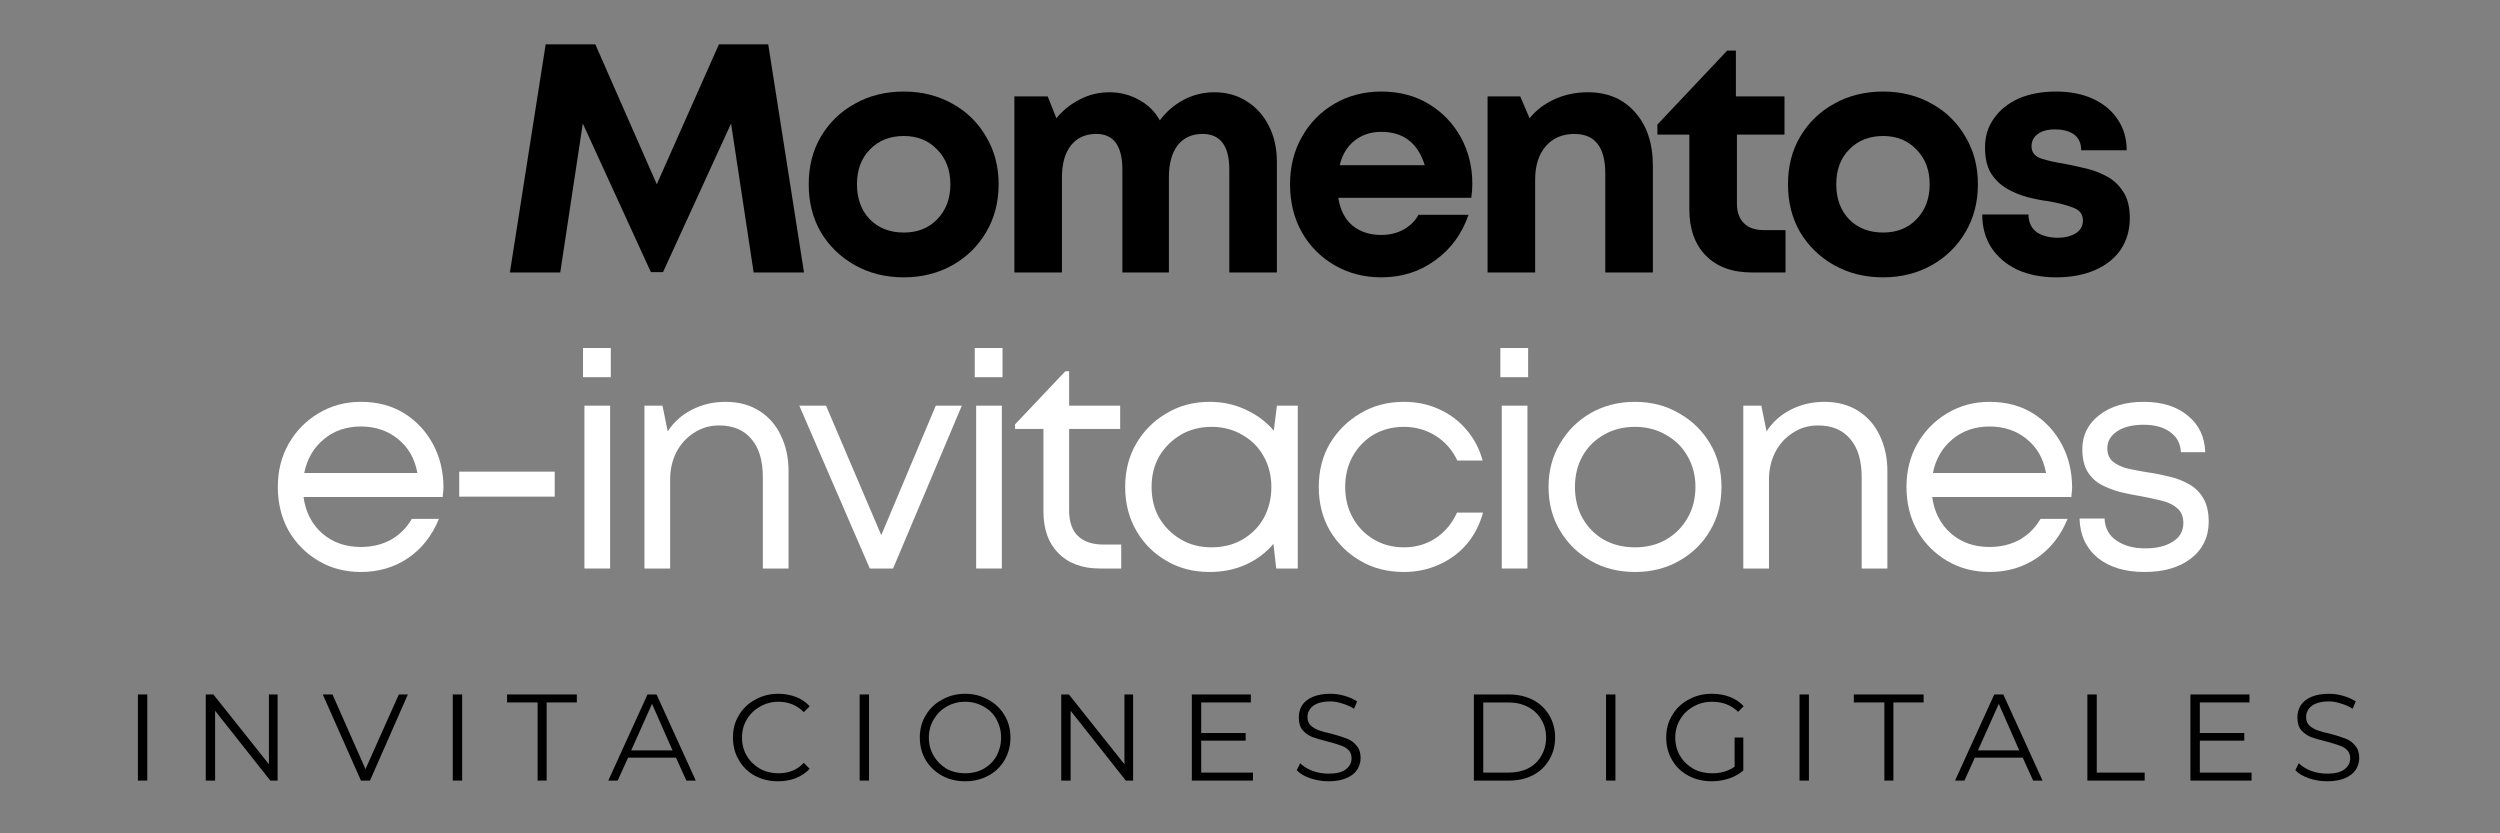 <svg xmlns="http://www.w3.org/2000/svg" xmlns:xlink="http://www.w3.org/1999/xlink" width="150" viewBox="0 0 112.5 37.5" height="50" preserveAspectRatio="xMidYMid meet"><rect x="0" y="0" width="112.5" height="37.5" fill="#808080" stroke="none"/><defs><g></g></defs><g fill="#000000" fill-opacity="1"><g transform="translate(22.414, 12.261)"><g><path d="M 13.766 0 L 11.5 0 L 10.484 -6.703 L 7.422 -0.016 L 6.875 -0.016 L 3.812 -6.703 L 2.797 0 L 0.531 0 L 2.141 -10.266 L 4.375 -10.266 L 7.141 -3.969 L 9.938 -10.266 L 12.156 -10.266 Z M 13.766 0 "></path></g></g></g><g fill="#000000" fill-opacity="1"><g transform="translate(35.876, 12.261)"><g><path d="M 4.797 0.219 C 3.973 0.219 3.238 0.035 2.594 -0.328 C 1.945 -0.691 1.438 -1.188 1.062 -1.812 C 0.695 -2.445 0.516 -3.164 0.516 -3.969 C 0.516 -4.77 0.695 -5.484 1.062 -6.109 C 1.438 -6.742 1.945 -7.238 2.594 -7.594 C 3.238 -7.957 3.973 -8.141 4.797 -8.141 C 5.609 -8.141 6.336 -7.957 6.984 -7.594 C 7.629 -7.238 8.133 -6.742 8.5 -6.109 C 8.875 -5.484 9.062 -4.77 9.062 -3.969 C 9.062 -3.164 8.875 -2.445 8.5 -1.812 C 8.133 -1.188 7.629 -0.691 6.984 -0.328 C 6.336 0.035 5.609 0.219 4.797 0.219 Z M 4.797 -1.797 C 5.41 -1.797 5.91 -1.992 6.297 -2.391 C 6.691 -2.797 6.891 -3.32 6.891 -3.969 C 6.891 -4.613 6.691 -5.133 6.297 -5.531 C 5.91 -5.938 5.41 -6.141 4.797 -6.141 C 4.172 -6.141 3.66 -5.938 3.266 -5.531 C 2.879 -5.133 2.688 -4.613 2.688 -3.969 C 2.688 -3.32 2.879 -2.797 3.266 -2.391 C 3.66 -1.992 4.172 -1.797 4.797 -1.797 Z M 4.797 -1.797 "></path></g></g></g><g fill="#000000" fill-opacity="1"><g transform="translate(44.616, 12.261)"><g><path d="M 10.031 -8.109 C 10.582 -8.109 11.066 -7.973 11.484 -7.703 C 11.91 -7.441 12.242 -7.07 12.484 -6.594 C 12.723 -6.125 12.844 -5.582 12.844 -4.969 L 12.844 0 L 10.703 0 L 10.703 -4.625 C 10.703 -5.695 10.301 -6.234 9.5 -6.234 C 9.02 -6.234 8.645 -6.062 8.375 -5.719 C 8.113 -5.375 7.984 -4.895 7.984 -4.281 L 7.984 0 L 5.891 0 L 5.891 -4.625 C 5.891 -5.695 5.5 -6.234 4.719 -6.234 C 4.227 -6.234 3.848 -6.062 3.578 -5.719 C 3.305 -5.375 3.172 -4.895 3.172 -4.281 L 3.172 0 L 1.031 0 L 1.031 -7.922 L 2.531 -7.922 L 2.922 -6.938 C 3.203 -7.289 3.551 -7.57 3.969 -7.781 C 4.383 -8 4.828 -8.109 5.297 -8.109 C 5.797 -8.109 6.242 -7.992 6.641 -7.766 C 7.047 -7.547 7.359 -7.238 7.578 -6.844 C 7.859 -7.227 8.211 -7.535 8.641 -7.766 C 9.066 -7.992 9.531 -8.109 10.031 -8.109 Z M 10.031 -8.109 "></path></g></g></g><g fill="#000000" fill-opacity="1"><g transform="translate(57.536, 12.261)"><g><path d="M 8.719 -3.984 C 8.719 -3.785 8.703 -3.578 8.672 -3.359 L 2.688 -3.359 C 2.77 -2.816 2.984 -2.398 3.328 -2.109 C 3.672 -1.828 4.102 -1.688 4.625 -1.688 C 4.988 -1.688 5.316 -1.766 5.609 -1.922 C 5.91 -2.086 6.141 -2.312 6.297 -2.594 L 8.547 -2.594 C 8.254 -1.738 7.754 -1.055 7.047 -0.547 C 6.348 -0.035 5.539 0.219 4.625 0.219 C 3.844 0.219 3.141 0.035 2.516 -0.328 C 1.891 -0.691 1.398 -1.188 1.047 -1.812 C 0.691 -2.445 0.516 -3.164 0.516 -3.969 C 0.516 -4.758 0.691 -5.469 1.047 -6.094 C 1.398 -6.727 1.891 -7.227 2.516 -7.594 C 3.141 -7.957 3.844 -8.141 4.625 -8.141 C 5.438 -8.141 6.148 -7.953 6.766 -7.578 C 7.379 -7.203 7.859 -6.703 8.203 -6.078 C 8.547 -5.453 8.719 -4.754 8.719 -3.984 Z M 4.625 -6.328 C 4.145 -6.328 3.738 -6.191 3.406 -5.922 C 3.082 -5.66 2.863 -5.297 2.75 -4.828 L 6.578 -4.828 C 6.266 -5.828 5.613 -6.328 4.625 -6.328 Z M 4.625 -6.328 "></path></g></g></g><g fill="#000000" fill-opacity="1"><g transform="translate(65.91, 12.261)"><g><path d="M 5.547 -8.109 C 6.441 -8.109 7.148 -7.805 7.672 -7.203 C 8.203 -6.609 8.469 -5.805 8.469 -4.797 L 8.469 0 L 6.328 0 L 6.328 -4.453 C 6.328 -5.641 5.863 -6.234 4.938 -6.234 C 4.395 -6.234 3.961 -6.047 3.641 -5.672 C 3.328 -5.305 3.172 -4.805 3.172 -4.172 L 3.172 0 L 1.031 0 L 1.031 -7.922 L 2.5 -7.922 L 2.922 -6.938 C 3.211 -7.301 3.586 -7.586 4.047 -7.797 C 4.504 -8.004 5.004 -8.109 5.547 -8.109 Z M 5.547 -8.109 "></path></g></g></g><g fill="#000000" fill-opacity="1"><g transform="translate(74.474, 12.261)"><g><path d="M 4.906 -1.906 L 5.875 -1.906 L 5.875 0 L 4.359 0 C 3.484 0 2.797 -0.25 2.297 -0.75 C 1.797 -1.258 1.547 -1.953 1.547 -2.828 L 1.547 -6.203 L 0.109 -6.203 L 0.109 -6.656 L 3.25 -9.984 L 3.641 -9.984 L 3.641 -7.922 L 5.828 -7.922 L 5.828 -6.203 L 3.688 -6.203 L 3.688 -3.109 C 3.688 -2.723 3.789 -2.426 4 -2.219 C 4.207 -2.008 4.508 -1.906 4.906 -1.906 Z M 4.906 -1.906 "></path></g></g></g><g fill="#000000" fill-opacity="1"><g transform="translate(79.944, 12.261)"><g><path d="M 4.797 0.219 C 3.973 0.219 3.238 0.035 2.594 -0.328 C 1.945 -0.691 1.438 -1.188 1.062 -1.812 C 0.695 -2.445 0.516 -3.164 0.516 -3.969 C 0.516 -4.77 0.695 -5.484 1.062 -6.109 C 1.438 -6.742 1.945 -7.238 2.594 -7.594 C 3.238 -7.957 3.973 -8.141 4.797 -8.141 C 5.609 -8.141 6.336 -7.957 6.984 -7.594 C 7.629 -7.238 8.133 -6.742 8.5 -6.109 C 8.875 -5.484 9.062 -4.77 9.062 -3.969 C 9.062 -3.164 8.875 -2.445 8.5 -1.812 C 8.133 -1.188 7.629 -0.691 6.984 -0.328 C 6.336 0.035 5.609 0.219 4.797 0.219 Z M 4.797 -1.797 C 5.41 -1.797 5.91 -1.992 6.297 -2.391 C 6.691 -2.797 6.891 -3.32 6.891 -3.969 C 6.891 -4.613 6.691 -5.133 6.297 -5.531 C 5.91 -5.938 5.41 -6.141 4.797 -6.141 C 4.172 -6.141 3.66 -5.938 3.266 -5.531 C 2.879 -5.133 2.688 -4.613 2.688 -3.969 C 2.688 -3.32 2.879 -2.797 3.266 -2.391 C 3.66 -1.992 4.172 -1.797 4.797 -1.797 Z M 4.797 -1.797 "></path></g></g></g><g fill="#000000" fill-opacity="1"><g transform="translate(88.685, 12.261)"><g><path d="M 3.844 0.219 C 3.176 0.219 2.594 0.102 2.094 -0.125 C 1.594 -0.363 1.203 -0.695 0.922 -1.125 C 0.648 -1.551 0.516 -2.047 0.516 -2.609 L 2.594 -2.609 C 2.602 -2.254 2.727 -1.988 2.969 -1.812 C 3.219 -1.645 3.535 -1.562 3.922 -1.562 C 4.223 -1.562 4.484 -1.625 4.703 -1.75 C 4.93 -1.883 5.047 -2.082 5.047 -2.344 C 5.047 -2.625 4.895 -2.816 4.594 -2.922 C 4.301 -3.035 3.941 -3.129 3.516 -3.203 C 3.203 -3.242 2.879 -3.305 2.547 -3.391 C 2.211 -3.484 1.898 -3.613 1.609 -3.781 C 1.328 -3.945 1.094 -4.176 0.906 -4.469 C 0.727 -4.77 0.641 -5.156 0.641 -5.625 C 0.641 -6.125 0.773 -6.562 1.047 -6.938 C 1.316 -7.32 1.688 -7.617 2.156 -7.828 C 2.633 -8.035 3.195 -8.141 3.844 -8.141 C 4.477 -8.141 5.031 -8.031 5.5 -7.812 C 5.977 -7.594 6.348 -7.285 6.609 -6.891 C 6.879 -6.492 7.016 -6.031 7.016 -5.5 L 4.969 -5.5 C 4.969 -5.812 4.863 -6.047 4.656 -6.203 C 4.445 -6.359 4.156 -6.438 3.781 -6.438 C 3.445 -6.438 3.188 -6.363 3 -6.219 C 2.82 -6.082 2.734 -5.898 2.734 -5.672 C 2.734 -5.41 2.879 -5.227 3.172 -5.125 C 3.461 -5.031 3.812 -4.953 4.219 -4.891 C 4.539 -4.828 4.875 -4.754 5.219 -4.672 C 5.562 -4.586 5.879 -4.461 6.172 -4.297 C 6.461 -4.129 6.695 -3.898 6.875 -3.609 C 7.062 -3.316 7.156 -2.93 7.156 -2.453 C 7.156 -1.91 7.02 -1.438 6.75 -1.031 C 6.477 -0.633 6.094 -0.328 5.594 -0.109 C 5.094 0.109 4.508 0.219 3.844 0.219 Z M 3.844 0.219 "></path></g></g></g><g fill="#ffffff" fill-opacity="1"><g transform="translate(11.924, 25.583)"><g><path d="M 8.031 -3.641 C 8.031 -3.566 8.023 -3.492 8.016 -3.422 C 8.004 -3.359 8 -3.289 8 -3.219 L 1.734 -3.219 C 1.828 -2.539 2.109 -1.992 2.578 -1.578 C 3.047 -1.172 3.625 -0.969 4.312 -0.969 C 4.82 -0.969 5.273 -1.078 5.672 -1.297 C 6.066 -1.523 6.379 -1.836 6.609 -2.234 L 7.828 -2.234 C 7.516 -1.473 7.051 -0.883 6.438 -0.469 C 5.82 -0.051 5.113 0.156 4.312 0.156 C 3.613 0.156 2.977 -0.008 2.406 -0.344 C 1.844 -0.676 1.395 -1.129 1.062 -1.703 C 0.738 -2.285 0.578 -2.941 0.578 -3.672 C 0.578 -4.391 0.738 -5.035 1.062 -5.609 C 1.395 -6.191 1.844 -6.648 2.406 -6.984 C 2.977 -7.328 3.613 -7.5 4.312 -7.5 C 5.062 -7.5 5.711 -7.328 6.266 -6.984 C 6.816 -6.641 7.25 -6.176 7.562 -5.594 C 7.875 -5.008 8.031 -4.359 8.031 -3.641 Z M 4.312 -6.391 C 3.656 -6.391 3.098 -6.195 2.641 -5.812 C 2.18 -5.426 1.891 -4.922 1.766 -4.297 L 6.859 -4.297 C 6.742 -4.941 6.453 -5.453 5.984 -5.828 C 5.523 -6.203 4.969 -6.391 4.312 -6.391 Z M 4.312 -6.391 "></path></g></g></g><g fill="#ffffff" fill-opacity="1"><g transform="translate(19.727, 25.583)"><g><path d="M 0.938 -3.234 L 0.938 -4.359 L 5.234 -4.359 L 5.234 -3.234 Z M 0.938 -3.234 "></path></g></g></g><g fill="#ffffff" fill-opacity="1"><g transform="translate(25.127, 25.583)"><g><path d="M 1.109 -8.609 L 1.109 -9.922 L 2.359 -9.922 L 2.359 -8.609 Z M 1.172 0 L 1.172 -7.328 L 2.328 -7.328 L 2.328 0 Z M 1.172 0 "></path></g></g></g><g fill="#ffffff" fill-opacity="1"><g transform="translate(27.828, 25.583)"><g><path d="M 4.828 -7.5 C 5.41 -7.5 5.914 -7.363 6.344 -7.094 C 6.77 -6.82 7.094 -6.453 7.312 -5.984 C 7.539 -5.516 7.656 -4.984 7.656 -4.391 L 7.656 0 L 6.5 0 L 6.5 -4.109 C 6.5 -4.859 6.328 -5.43 5.984 -5.828 C 5.648 -6.234 5.164 -6.438 4.531 -6.438 C 4.113 -6.438 3.738 -6.328 3.406 -6.109 C 3.07 -5.898 2.805 -5.609 2.609 -5.234 C 2.422 -4.867 2.328 -4.457 2.328 -4 L 2.328 0 L 1.172 0 L 1.172 -7.328 L 1.984 -7.328 L 2.219 -6.172 C 2.488 -6.586 2.848 -6.91 3.297 -7.141 C 3.754 -7.379 4.266 -7.5 4.828 -7.5 Z M 4.828 -7.5 "></path></g></g></g><g fill="#ffffff" fill-opacity="1"><g transform="translate(35.766, 25.583)"><g><path d="M 6.344 -7.328 L 7.516 -7.328 L 4.422 0 L 3.375 0 L 0.203 -7.328 L 1.406 -7.328 L 3.891 -1.5 Z M 6.344 -7.328 "></path></g></g></g><g fill="#ffffff" fill-opacity="1"><g transform="translate(42.755, 25.583)"><g><path d="M 1.109 -8.609 L 1.109 -9.922 L 2.359 -9.922 L 2.359 -8.609 Z M 1.172 0 L 1.172 -7.328 L 2.328 -7.328 L 2.328 0 Z M 1.172 0 "></path></g></g></g><g fill="#ffffff" fill-opacity="1"><g transform="translate(45.455, 25.583)"><g><path d="M 4.203 -1.078 L 5 -1.078 L 5 0 L 4.047 0 C 3.254 0 2.629 -0.227 2.172 -0.688 C 1.723 -1.145 1.5 -1.77 1.5 -2.562 L 1.5 -6.281 L 0.219 -6.281 L 0.219 -6.484 L 2.484 -8.875 L 2.656 -8.875 L 2.656 -7.328 L 4.953 -7.328 L 4.953 -6.281 L 2.656 -6.281 L 2.656 -2.609 C 2.656 -2.109 2.785 -1.727 3.047 -1.469 C 3.316 -1.207 3.703 -1.078 4.203 -1.078 Z M 4.203 -1.078 "></path></g></g></g><g fill="#ffffff" fill-opacity="1"><g transform="translate(50.055, 25.583)"><g><path d="M 7.406 -7.328 L 8.344 -7.328 L 8.344 0 L 7.375 0 L 7.25 -1.109 C 6.914 -0.711 6.5 -0.398 6 -0.172 C 5.508 0.047 4.969 0.156 4.375 0.156 C 3.656 0.156 3.008 -0.008 2.438 -0.344 C 1.863 -0.676 1.41 -1.129 1.078 -1.703 C 0.742 -2.285 0.578 -2.941 0.578 -3.672 C 0.578 -4.398 0.742 -5.051 1.078 -5.625 C 1.41 -6.195 1.863 -6.648 2.438 -6.984 C 3.008 -7.328 3.656 -7.5 4.375 -7.5 C 4.977 -7.5 5.523 -7.379 6.016 -7.141 C 6.516 -6.91 6.93 -6.598 7.266 -6.203 Z M 4.469 -0.953 C 4.977 -0.953 5.438 -1.066 5.844 -1.297 C 6.258 -1.535 6.582 -1.859 6.812 -2.266 C 7.039 -2.68 7.156 -3.148 7.156 -3.672 C 7.156 -4.18 7.039 -4.641 6.812 -5.047 C 6.582 -5.461 6.258 -5.785 5.844 -6.016 C 5.438 -6.254 4.977 -6.375 4.469 -6.375 C 3.945 -6.375 3.484 -6.254 3.078 -6.016 C 2.672 -5.773 2.348 -5.453 2.109 -5.047 C 1.879 -4.641 1.766 -4.18 1.766 -3.672 C 1.766 -3.148 1.879 -2.688 2.109 -2.281 C 2.348 -1.875 2.672 -1.551 3.078 -1.312 C 3.484 -1.07 3.945 -0.953 4.469 -0.953 Z M 4.469 -0.953 "></path></g></g></g><g fill="#ffffff" fill-opacity="1"><g transform="translate(58.767, 25.583)"><g><path d="M 4.406 0.156 C 3.676 0.156 3.023 -0.008 2.453 -0.344 C 1.879 -0.676 1.422 -1.129 1.078 -1.703 C 0.742 -2.285 0.578 -2.941 0.578 -3.672 C 0.578 -4.398 0.742 -5.051 1.078 -5.625 C 1.422 -6.195 1.879 -6.648 2.453 -6.984 C 3.023 -7.328 3.676 -7.5 4.406 -7.5 C 4.977 -7.5 5.504 -7.391 5.984 -7.172 C 6.473 -6.953 6.883 -6.645 7.219 -6.25 C 7.562 -5.852 7.805 -5.391 7.953 -4.859 L 6.812 -4.859 C 6.594 -5.328 6.27 -5.695 5.844 -5.969 C 5.414 -6.238 4.938 -6.375 4.406 -6.375 C 3.895 -6.375 3.438 -6.254 3.031 -6.016 C 2.633 -5.773 2.32 -5.445 2.094 -5.031 C 1.875 -4.625 1.766 -4.172 1.766 -3.672 C 1.766 -3.16 1.879 -2.695 2.109 -2.281 C 2.336 -1.875 2.648 -1.551 3.047 -1.312 C 3.453 -1.07 3.906 -0.953 4.406 -0.953 C 4.938 -0.953 5.41 -1.086 5.828 -1.359 C 6.254 -1.641 6.578 -2.023 6.797 -2.516 L 7.969 -2.516 C 7.82 -1.973 7.578 -1.5 7.234 -1.094 C 6.891 -0.695 6.473 -0.391 5.984 -0.172 C 5.492 0.047 4.969 0.156 4.406 0.156 Z M 4.406 0.156 "></path></g></g></g><g fill="#ffffff" fill-opacity="1"><g transform="translate(66.407, 25.583)"><g><path d="M 1.109 -8.609 L 1.109 -9.922 L 2.359 -9.922 L 2.359 -8.609 Z M 1.172 0 L 1.172 -7.328 L 2.328 -7.328 L 2.328 0 Z M 1.172 0 "></path></g></g></g><g fill="#ffffff" fill-opacity="1"><g transform="translate(69.107, 25.583)"><g><path d="M 4.469 0.156 C 3.727 0.156 3.066 -0.008 2.484 -0.344 C 1.898 -0.676 1.438 -1.129 1.094 -1.703 C 0.75 -2.273 0.578 -2.93 0.578 -3.672 C 0.578 -4.398 0.75 -5.051 1.094 -5.625 C 1.438 -6.207 1.898 -6.664 2.484 -7 C 3.066 -7.332 3.727 -7.5 4.469 -7.5 C 5.207 -7.5 5.867 -7.328 6.453 -6.984 C 7.047 -6.648 7.508 -6.195 7.844 -5.625 C 8.188 -5.051 8.359 -4.398 8.359 -3.672 C 8.359 -2.93 8.188 -2.273 7.844 -1.703 C 7.508 -1.129 7.047 -0.676 6.453 -0.344 C 5.867 -0.008 5.207 0.156 4.469 0.156 Z M 4.469 -0.953 C 4.988 -0.953 5.453 -1.066 5.859 -1.297 C 6.273 -1.535 6.598 -1.859 6.828 -2.266 C 7.066 -2.672 7.188 -3.141 7.188 -3.672 C 7.188 -4.191 7.066 -4.656 6.828 -5.062 C 6.598 -5.469 6.273 -5.785 5.859 -6.016 C 5.453 -6.254 4.988 -6.375 4.469 -6.375 C 3.938 -6.375 3.469 -6.254 3.062 -6.016 C 2.656 -5.785 2.336 -5.469 2.109 -5.062 C 1.879 -4.656 1.766 -4.191 1.766 -3.672 C 1.766 -3.141 1.879 -2.672 2.109 -2.266 C 2.336 -1.859 2.656 -1.535 3.062 -1.297 C 3.477 -1.066 3.945 -0.953 4.469 -0.953 Z M 4.469 -0.953 "></path></g></g></g><g fill="#ffffff" fill-opacity="1"><g transform="translate(77.276, 25.583)"><g><path d="M 4.828 -7.5 C 5.41 -7.5 5.914 -7.363 6.344 -7.094 C 6.77 -6.82 7.094 -6.453 7.312 -5.984 C 7.539 -5.516 7.656 -4.984 7.656 -4.391 L 7.656 0 L 6.5 0 L 6.5 -4.109 C 6.5 -4.859 6.328 -5.43 5.984 -5.828 C 5.648 -6.234 5.164 -6.438 4.531 -6.438 C 4.113 -6.438 3.738 -6.328 3.406 -6.109 C 3.07 -5.898 2.805 -5.609 2.609 -5.234 C 2.422 -4.867 2.328 -4.457 2.328 -4 L 2.328 0 L 1.172 0 L 1.172 -7.328 L 1.984 -7.328 L 2.219 -6.172 C 2.488 -6.586 2.848 -6.91 3.297 -7.141 C 3.754 -7.379 4.266 -7.5 4.828 -7.5 Z M 4.828 -7.5 "></path></g></g></g><g fill="#ffffff" fill-opacity="1"><g transform="translate(85.214, 25.583)"><g><path d="M 8.031 -3.641 C 8.031 -3.566 8.023 -3.492 8.016 -3.422 C 8.004 -3.359 8 -3.289 8 -3.219 L 1.734 -3.219 C 1.828 -2.539 2.109 -1.992 2.578 -1.578 C 3.047 -1.172 3.625 -0.969 4.312 -0.969 C 4.82 -0.969 5.273 -1.078 5.672 -1.297 C 6.066 -1.523 6.379 -1.836 6.609 -2.234 L 7.828 -2.234 C 7.516 -1.473 7.051 -0.883 6.438 -0.469 C 5.82 -0.051 5.113 0.156 4.312 0.156 C 3.613 0.156 2.977 -0.008 2.406 -0.344 C 1.844 -0.676 1.395 -1.129 1.062 -1.703 C 0.738 -2.285 0.578 -2.941 0.578 -3.672 C 0.578 -4.391 0.738 -5.035 1.062 -5.609 C 1.395 -6.191 1.844 -6.648 2.406 -6.984 C 2.977 -7.328 3.613 -7.5 4.312 -7.5 C 5.062 -7.5 5.711 -7.328 6.266 -6.984 C 6.816 -6.641 7.25 -6.176 7.562 -5.594 C 7.875 -5.008 8.031 -4.359 8.031 -3.641 Z M 4.312 -6.391 C 3.656 -6.391 3.098 -6.195 2.641 -5.812 C 2.18 -5.426 1.891 -4.922 1.766 -4.297 L 6.859 -4.297 C 6.742 -4.941 6.453 -5.453 5.984 -5.828 C 5.523 -6.203 4.969 -6.391 4.312 -6.391 Z M 4.312 -6.391 "></path></g></g></g><g fill="#ffffff" fill-opacity="1"><g transform="translate(93.017, 25.583)"><g><path d="M 3.484 0.156 C 2.609 0.156 1.906 -0.055 1.375 -0.484 C 0.852 -0.922 0.582 -1.508 0.562 -2.25 L 1.688 -2.25 C 1.707 -1.812 1.891 -1.477 2.234 -1.25 C 2.578 -1.02 3.004 -0.906 3.516 -0.906 C 4.023 -0.906 4.438 -1.004 4.75 -1.203 C 5.07 -1.398 5.234 -1.68 5.234 -2.047 C 5.234 -2.328 5.145 -2.547 4.969 -2.703 C 4.801 -2.859 4.57 -2.973 4.281 -3.047 C 3.988 -3.117 3.676 -3.188 3.344 -3.25 C 3.031 -3.301 2.719 -3.363 2.406 -3.438 C 2.094 -3.52 1.805 -3.629 1.547 -3.766 C 1.285 -3.91 1.078 -4.109 0.922 -4.359 C 0.766 -4.617 0.688 -4.957 0.688 -5.375 C 0.688 -6 0.941 -6.508 1.453 -6.906 C 1.961 -7.301 2.629 -7.5 3.453 -7.5 C 4.285 -7.5 4.945 -7.289 5.438 -6.875 C 5.938 -6.469 6.195 -5.922 6.219 -5.234 L 5.125 -5.234 C 5.102 -5.629 4.941 -5.93 4.641 -6.141 C 4.348 -6.359 3.945 -6.469 3.438 -6.469 C 2.938 -6.469 2.539 -6.367 2.25 -6.172 C 1.957 -5.973 1.812 -5.719 1.812 -5.406 C 1.812 -5.156 1.895 -4.957 2.062 -4.812 C 2.227 -4.676 2.445 -4.57 2.719 -4.5 C 3 -4.438 3.301 -4.379 3.625 -4.328 C 3.938 -4.285 4.254 -4.223 4.578 -4.141 C 4.91 -4.066 5.211 -3.953 5.484 -3.797 C 5.754 -3.648 5.969 -3.441 6.125 -3.172 C 6.289 -2.898 6.375 -2.547 6.375 -2.109 C 6.375 -1.422 6.109 -0.867 5.578 -0.453 C 5.055 -0.047 4.359 0.156 3.484 0.156 Z M 3.484 0.156 "></path></g></g></g><g fill="#000000" fill-opacity="1"><g transform="translate(5.581, 35.126)"><g><path d="M 0.625 -3.875 L 1.047 -3.875 L 1.047 0 L 0.625 0 Z M 0.625 -3.875 "></path></g></g></g><g fill="#000000" fill-opacity="1"><g transform="translate(8.633, 35.126)"><g><path d="M 3.859 -3.875 L 3.859 0 L 3.531 0 L 1.047 -3.141 L 1.047 0 L 0.625 0 L 0.625 -3.875 L 0.969 -3.875 L 3.469 -0.734 L 3.469 -3.875 Z M 3.859 -3.875 "></path></g></g></g><g fill="#000000" fill-opacity="1"><g transform="translate(14.509, 35.126)"><g><path d="M 3.844 -3.875 L 2.141 0 L 1.734 0 L 0.016 -3.875 L 0.453 -3.875 L 1.938 -0.516 L 3.438 -3.875 Z M 3.844 -3.875 "></path></g></g></g><g fill="#000000" fill-opacity="1"><g transform="translate(19.75, 35.126)"><g><path d="M 0.625 -3.875 L 1.047 -3.875 L 1.047 0 L 0.625 0 Z M 0.625 -3.875 "></path></g></g></g><g fill="#000000" fill-opacity="1"><g transform="translate(22.802, 35.126)"><g><path d="M 1.391 -3.516 L 0.016 -3.516 L 0.016 -3.875 L 3.156 -3.875 L 3.156 -3.516 L 1.797 -3.516 L 1.797 0 L 1.391 0 Z M 1.391 -3.516 "></path></g></g></g><g fill="#000000" fill-opacity="1"><g transform="translate(27.357, 35.126)"><g><path d="M 3.062 -1.031 L 0.906 -1.031 L 0.438 0 L 0.016 0 L 1.781 -3.875 L 2.188 -3.875 L 3.953 0 L 3.531 0 Z M 2.906 -1.359 L 1.984 -3.453 L 1.047 -1.359 Z M 2.906 -1.359 "></path></g></g></g><g fill="#000000" fill-opacity="1"><g transform="translate(32.702, 35.126)"><g><path d="M 2.312 0.031 C 1.926 0.031 1.578 -0.051 1.266 -0.219 C 0.961 -0.383 0.723 -0.617 0.547 -0.922 C 0.367 -1.223 0.281 -1.562 0.281 -1.938 C 0.281 -2.312 0.367 -2.645 0.547 -2.938 C 0.723 -3.238 0.969 -3.473 1.281 -3.641 C 1.594 -3.816 1.938 -3.906 2.312 -3.906 C 2.602 -3.906 2.867 -3.859 3.109 -3.766 C 3.359 -3.672 3.566 -3.531 3.734 -3.344 L 3.469 -3.078 C 3.164 -3.391 2.785 -3.547 2.328 -3.547 C 2.023 -3.547 1.75 -3.473 1.5 -3.328 C 1.25 -3.191 1.051 -3 0.906 -2.75 C 0.758 -2.508 0.688 -2.238 0.688 -1.938 C 0.688 -1.633 0.758 -1.359 0.906 -1.109 C 1.051 -0.867 1.25 -0.676 1.5 -0.531 C 1.75 -0.395 2.023 -0.328 2.328 -0.328 C 2.797 -0.328 3.176 -0.484 3.469 -0.797 L 3.734 -0.531 C 3.566 -0.352 3.359 -0.211 3.109 -0.109 C 2.867 -0.016 2.602 0.031 2.312 0.031 Z M 2.312 0.031 "></path></g></g></g><g fill="#000000" fill-opacity="1"><g transform="translate(38.059, 35.126)"><g><path d="M 0.625 -3.875 L 1.047 -3.875 L 1.047 0 L 0.625 0 Z M 0.625 -3.875 "></path></g></g></g><g fill="#000000" fill-opacity="1"><g transform="translate(41.111, 35.126)"><g><path d="M 2.328 0.031 C 1.941 0.031 1.594 -0.051 1.281 -0.219 C 0.969 -0.395 0.723 -0.629 0.547 -0.922 C 0.367 -1.223 0.281 -1.562 0.281 -1.938 C 0.281 -2.312 0.367 -2.645 0.547 -2.938 C 0.723 -3.238 0.969 -3.473 1.281 -3.641 C 1.594 -3.816 1.941 -3.906 2.328 -3.906 C 2.703 -3.906 3.047 -3.816 3.359 -3.641 C 3.672 -3.473 3.914 -3.238 4.094 -2.938 C 4.27 -2.645 4.359 -2.312 4.359 -1.938 C 4.359 -1.562 4.27 -1.223 4.094 -0.922 C 3.914 -0.617 3.672 -0.383 3.359 -0.219 C 3.047 -0.051 2.703 0.031 2.328 0.031 Z M 2.328 -0.328 C 2.629 -0.328 2.906 -0.395 3.156 -0.531 C 3.406 -0.676 3.598 -0.867 3.734 -1.109 C 3.867 -1.359 3.938 -1.633 3.938 -1.938 C 3.938 -2.238 3.867 -2.508 3.734 -2.75 C 3.598 -3 3.406 -3.191 3.156 -3.328 C 2.906 -3.473 2.629 -3.547 2.328 -3.547 C 2.016 -3.547 1.734 -3.473 1.484 -3.328 C 1.242 -3.191 1.051 -3 0.906 -2.75 C 0.758 -2.508 0.688 -2.238 0.688 -1.938 C 0.688 -1.633 0.758 -1.359 0.906 -1.109 C 1.051 -0.867 1.242 -0.676 1.484 -0.531 C 1.734 -0.395 2.016 -0.328 2.328 -0.328 Z M 2.328 -0.328 "></path></g></g></g><g fill="#000000" fill-opacity="1"><g transform="translate(47.131, 35.126)"><g><path d="M 3.859 -3.875 L 3.859 0 L 3.531 0 L 1.047 -3.141 L 1.047 0 L 0.625 0 L 0.625 -3.875 L 0.969 -3.875 L 3.469 -0.734 L 3.469 -3.875 Z M 3.859 -3.875 "></path></g></g></g><g fill="#000000" fill-opacity="1"><g transform="translate(53.007, 35.126)"><g><path d="M 3.375 -0.359 L 3.375 0 L 0.625 0 L 0.625 -3.875 L 3.281 -3.875 L 3.281 -3.516 L 1.047 -3.516 L 1.047 -2.141 L 3.047 -2.141 L 3.047 -1.797 L 1.047 -1.797 L 1.047 -0.359 Z M 3.375 -0.359 "></path></g></g></g><g fill="#000000" fill-opacity="1"><g transform="translate(58.087, 35.126)"><g><path d="M 1.703 0.031 C 1.41 0.031 1.129 -0.016 0.859 -0.109 C 0.598 -0.203 0.398 -0.32 0.266 -0.469 L 0.422 -0.781 C 0.555 -0.645 0.738 -0.531 0.969 -0.438 C 1.207 -0.352 1.453 -0.312 1.703 -0.312 C 2.047 -0.312 2.301 -0.375 2.469 -0.5 C 2.645 -0.633 2.734 -0.801 2.734 -1 C 2.734 -1.156 2.688 -1.281 2.594 -1.375 C 2.5 -1.469 2.383 -1.535 2.25 -1.578 C 2.113 -1.629 1.926 -1.688 1.688 -1.75 C 1.395 -1.82 1.16 -1.891 0.984 -1.953 C 0.805 -2.023 0.656 -2.129 0.531 -2.266 C 0.414 -2.41 0.359 -2.602 0.359 -2.844 C 0.359 -3.039 0.406 -3.219 0.5 -3.375 C 0.602 -3.539 0.766 -3.672 0.984 -3.766 C 1.203 -3.859 1.469 -3.906 1.781 -3.906 C 2 -3.906 2.211 -3.875 2.422 -3.812 C 2.641 -3.75 2.828 -3.664 2.984 -3.562 L 2.844 -3.234 C 2.676 -3.336 2.5 -3.414 2.312 -3.469 C 2.133 -3.531 1.957 -3.562 1.781 -3.562 C 1.438 -3.562 1.176 -3.492 1 -3.359 C 0.832 -3.223 0.75 -3.055 0.75 -2.859 C 0.75 -2.703 0.797 -2.578 0.891 -2.484 C 0.992 -2.391 1.113 -2.316 1.25 -2.266 C 1.395 -2.211 1.586 -2.16 1.828 -2.109 C 2.109 -2.035 2.336 -1.961 2.516 -1.891 C 2.691 -1.828 2.836 -1.723 2.953 -1.578 C 3.078 -1.441 3.141 -1.254 3.141 -1.016 C 3.141 -0.828 3.086 -0.648 2.984 -0.484 C 2.879 -0.328 2.719 -0.203 2.5 -0.109 C 2.281 -0.016 2.016 0.031 1.703 0.031 Z M 1.703 0.031 "></path></g></g></g><g fill="#000000" fill-opacity="1"><g transform="translate(62.868, 35.126)"><g></g></g></g><g fill="#000000" fill-opacity="1"><g transform="translate(65.699, 35.126)"><g><path d="M 0.625 -3.875 L 2.203 -3.875 C 2.617 -3.875 2.984 -3.789 3.297 -3.625 C 3.609 -3.457 3.848 -3.227 4.016 -2.938 C 4.191 -2.645 4.281 -2.312 4.281 -1.938 C 4.281 -1.562 4.191 -1.227 4.016 -0.938 C 3.848 -0.645 3.609 -0.414 3.297 -0.25 C 2.984 -0.082 2.617 0 2.203 0 L 0.625 0 Z M 2.188 -0.359 C 2.52 -0.359 2.812 -0.422 3.062 -0.547 C 3.32 -0.68 3.52 -0.867 3.656 -1.109 C 3.801 -1.348 3.875 -1.625 3.875 -1.938 C 3.875 -2.25 3.801 -2.52 3.656 -2.75 C 3.52 -2.988 3.32 -3.176 3.062 -3.312 C 2.812 -3.445 2.52 -3.516 2.188 -3.516 L 1.047 -3.516 L 1.047 -0.359 Z M 2.188 -0.359 "></path></g></g></g><g fill="#000000" fill-opacity="1"><g transform="translate(71.647, 35.126)"><g><path d="M 0.625 -3.875 L 1.047 -3.875 L 1.047 0 L 0.625 0 Z M 0.625 -3.875 "></path></g></g></g><g fill="#000000" fill-opacity="1"><g transform="translate(74.699, 35.126)"><g><path d="M 3.359 -1.938 L 3.75 -1.938 L 3.75 -0.453 C 3.57 -0.297 3.359 -0.176 3.109 -0.094 C 2.859 -0.008 2.598 0.031 2.328 0.031 C 1.941 0.031 1.594 -0.051 1.281 -0.219 C 0.969 -0.383 0.723 -0.617 0.547 -0.922 C 0.367 -1.223 0.281 -1.562 0.281 -1.938 C 0.281 -2.312 0.367 -2.645 0.547 -2.938 C 0.723 -3.238 0.969 -3.473 1.281 -3.641 C 1.594 -3.816 1.941 -3.906 2.328 -3.906 C 2.629 -3.906 2.898 -3.859 3.141 -3.766 C 3.391 -3.672 3.598 -3.531 3.766 -3.344 L 3.516 -3.094 C 3.211 -3.395 2.82 -3.547 2.344 -3.547 C 2.031 -3.547 1.75 -3.473 1.5 -3.328 C 1.25 -3.191 1.051 -3 0.906 -2.75 C 0.758 -2.508 0.688 -2.238 0.688 -1.938 C 0.688 -1.633 0.758 -1.359 0.906 -1.109 C 1.051 -0.867 1.25 -0.676 1.5 -0.531 C 1.75 -0.395 2.031 -0.328 2.344 -0.328 C 2.738 -0.328 3.078 -0.426 3.359 -0.625 Z M 3.359 -1.938 "></path></g></g></g><g fill="#000000" fill-opacity="1"><g transform="translate(80.354, 35.126)"><g><path d="M 0.625 -3.875 L 1.047 -3.875 L 1.047 0 L 0.625 0 Z M 0.625 -3.875 "></path></g></g></g><g fill="#000000" fill-opacity="1"><g transform="translate(83.406, 35.126)"><g><path d="M 1.391 -3.516 L 0.016 -3.516 L 0.016 -3.875 L 3.156 -3.875 L 3.156 -3.516 L 1.797 -3.516 L 1.797 0 L 1.391 0 Z M 1.391 -3.516 "></path></g></g></g><g fill="#000000" fill-opacity="1"><g transform="translate(87.961, 35.126)"><g><path d="M 3.062 -1.031 L 0.906 -1.031 L 0.438 0 L 0.016 0 L 1.781 -3.875 L 2.188 -3.875 L 3.953 0 L 3.531 0 Z M 2.906 -1.359 L 1.984 -3.453 L 1.047 -1.359 Z M 2.906 -1.359 "></path></g></g></g><g fill="#000000" fill-opacity="1"><g transform="translate(93.307, 35.126)"><g><path d="M 0.625 -3.875 L 1.047 -3.875 L 1.047 -0.359 L 3.203 -0.359 L 3.203 0 L 0.625 0 Z M 0.625 -3.875 "></path></g></g></g><g fill="#000000" fill-opacity="1"><g transform="translate(97.945, 35.126)"><g><path d="M 3.375 -0.359 L 3.375 0 L 0.625 0 L 0.625 -3.875 L 3.281 -3.875 L 3.281 -3.516 L 1.047 -3.516 L 1.047 -2.141 L 3.047 -2.141 L 3.047 -1.797 L 1.047 -1.797 L 1.047 -0.359 Z M 3.375 -0.359 "></path></g></g></g><g fill="#000000" fill-opacity="1"><g transform="translate(103.025, 35.126)"><g><path d="M 1.703 0.031 C 1.41 0.031 1.129 -0.016 0.859 -0.109 C 0.598 -0.203 0.398 -0.32 0.266 -0.469 L 0.422 -0.781 C 0.555 -0.645 0.738 -0.531 0.969 -0.438 C 1.207 -0.352 1.453 -0.312 1.703 -0.312 C 2.047 -0.312 2.301 -0.375 2.469 -0.5 C 2.645 -0.633 2.734 -0.801 2.734 -1 C 2.734 -1.156 2.688 -1.281 2.594 -1.375 C 2.5 -1.469 2.383 -1.535 2.25 -1.578 C 2.113 -1.629 1.926 -1.688 1.688 -1.75 C 1.395 -1.82 1.16 -1.891 0.984 -1.953 C 0.805 -2.023 0.656 -2.129 0.531 -2.266 C 0.414 -2.41 0.359 -2.602 0.359 -2.844 C 0.359 -3.039 0.406 -3.219 0.5 -3.375 C 0.602 -3.539 0.766 -3.672 0.984 -3.766 C 1.203 -3.859 1.469 -3.906 1.781 -3.906 C 2 -3.906 2.211 -3.875 2.422 -3.812 C 2.641 -3.75 2.828 -3.664 2.984 -3.562 L 2.844 -3.234 C 2.676 -3.336 2.5 -3.414 2.312 -3.469 C 2.133 -3.531 1.957 -3.562 1.781 -3.562 C 1.438 -3.562 1.176 -3.492 1 -3.359 C 0.832 -3.223 0.75 -3.055 0.75 -2.859 C 0.75 -2.703 0.797 -2.578 0.891 -2.484 C 0.992 -2.391 1.113 -2.316 1.25 -2.266 C 1.395 -2.211 1.586 -2.16 1.828 -2.109 C 2.109 -2.035 2.336 -1.961 2.516 -1.891 C 2.691 -1.828 2.836 -1.723 2.953 -1.578 C 3.078 -1.441 3.141 -1.254 3.141 -1.016 C 3.141 -0.828 3.086 -0.648 2.984 -0.484 C 2.879 -0.328 2.719 -0.203 2.5 -0.109 C 2.281 -0.016 2.016 0.031 1.703 0.031 Z M 1.703 0.031 "></path></g></g></g></svg>